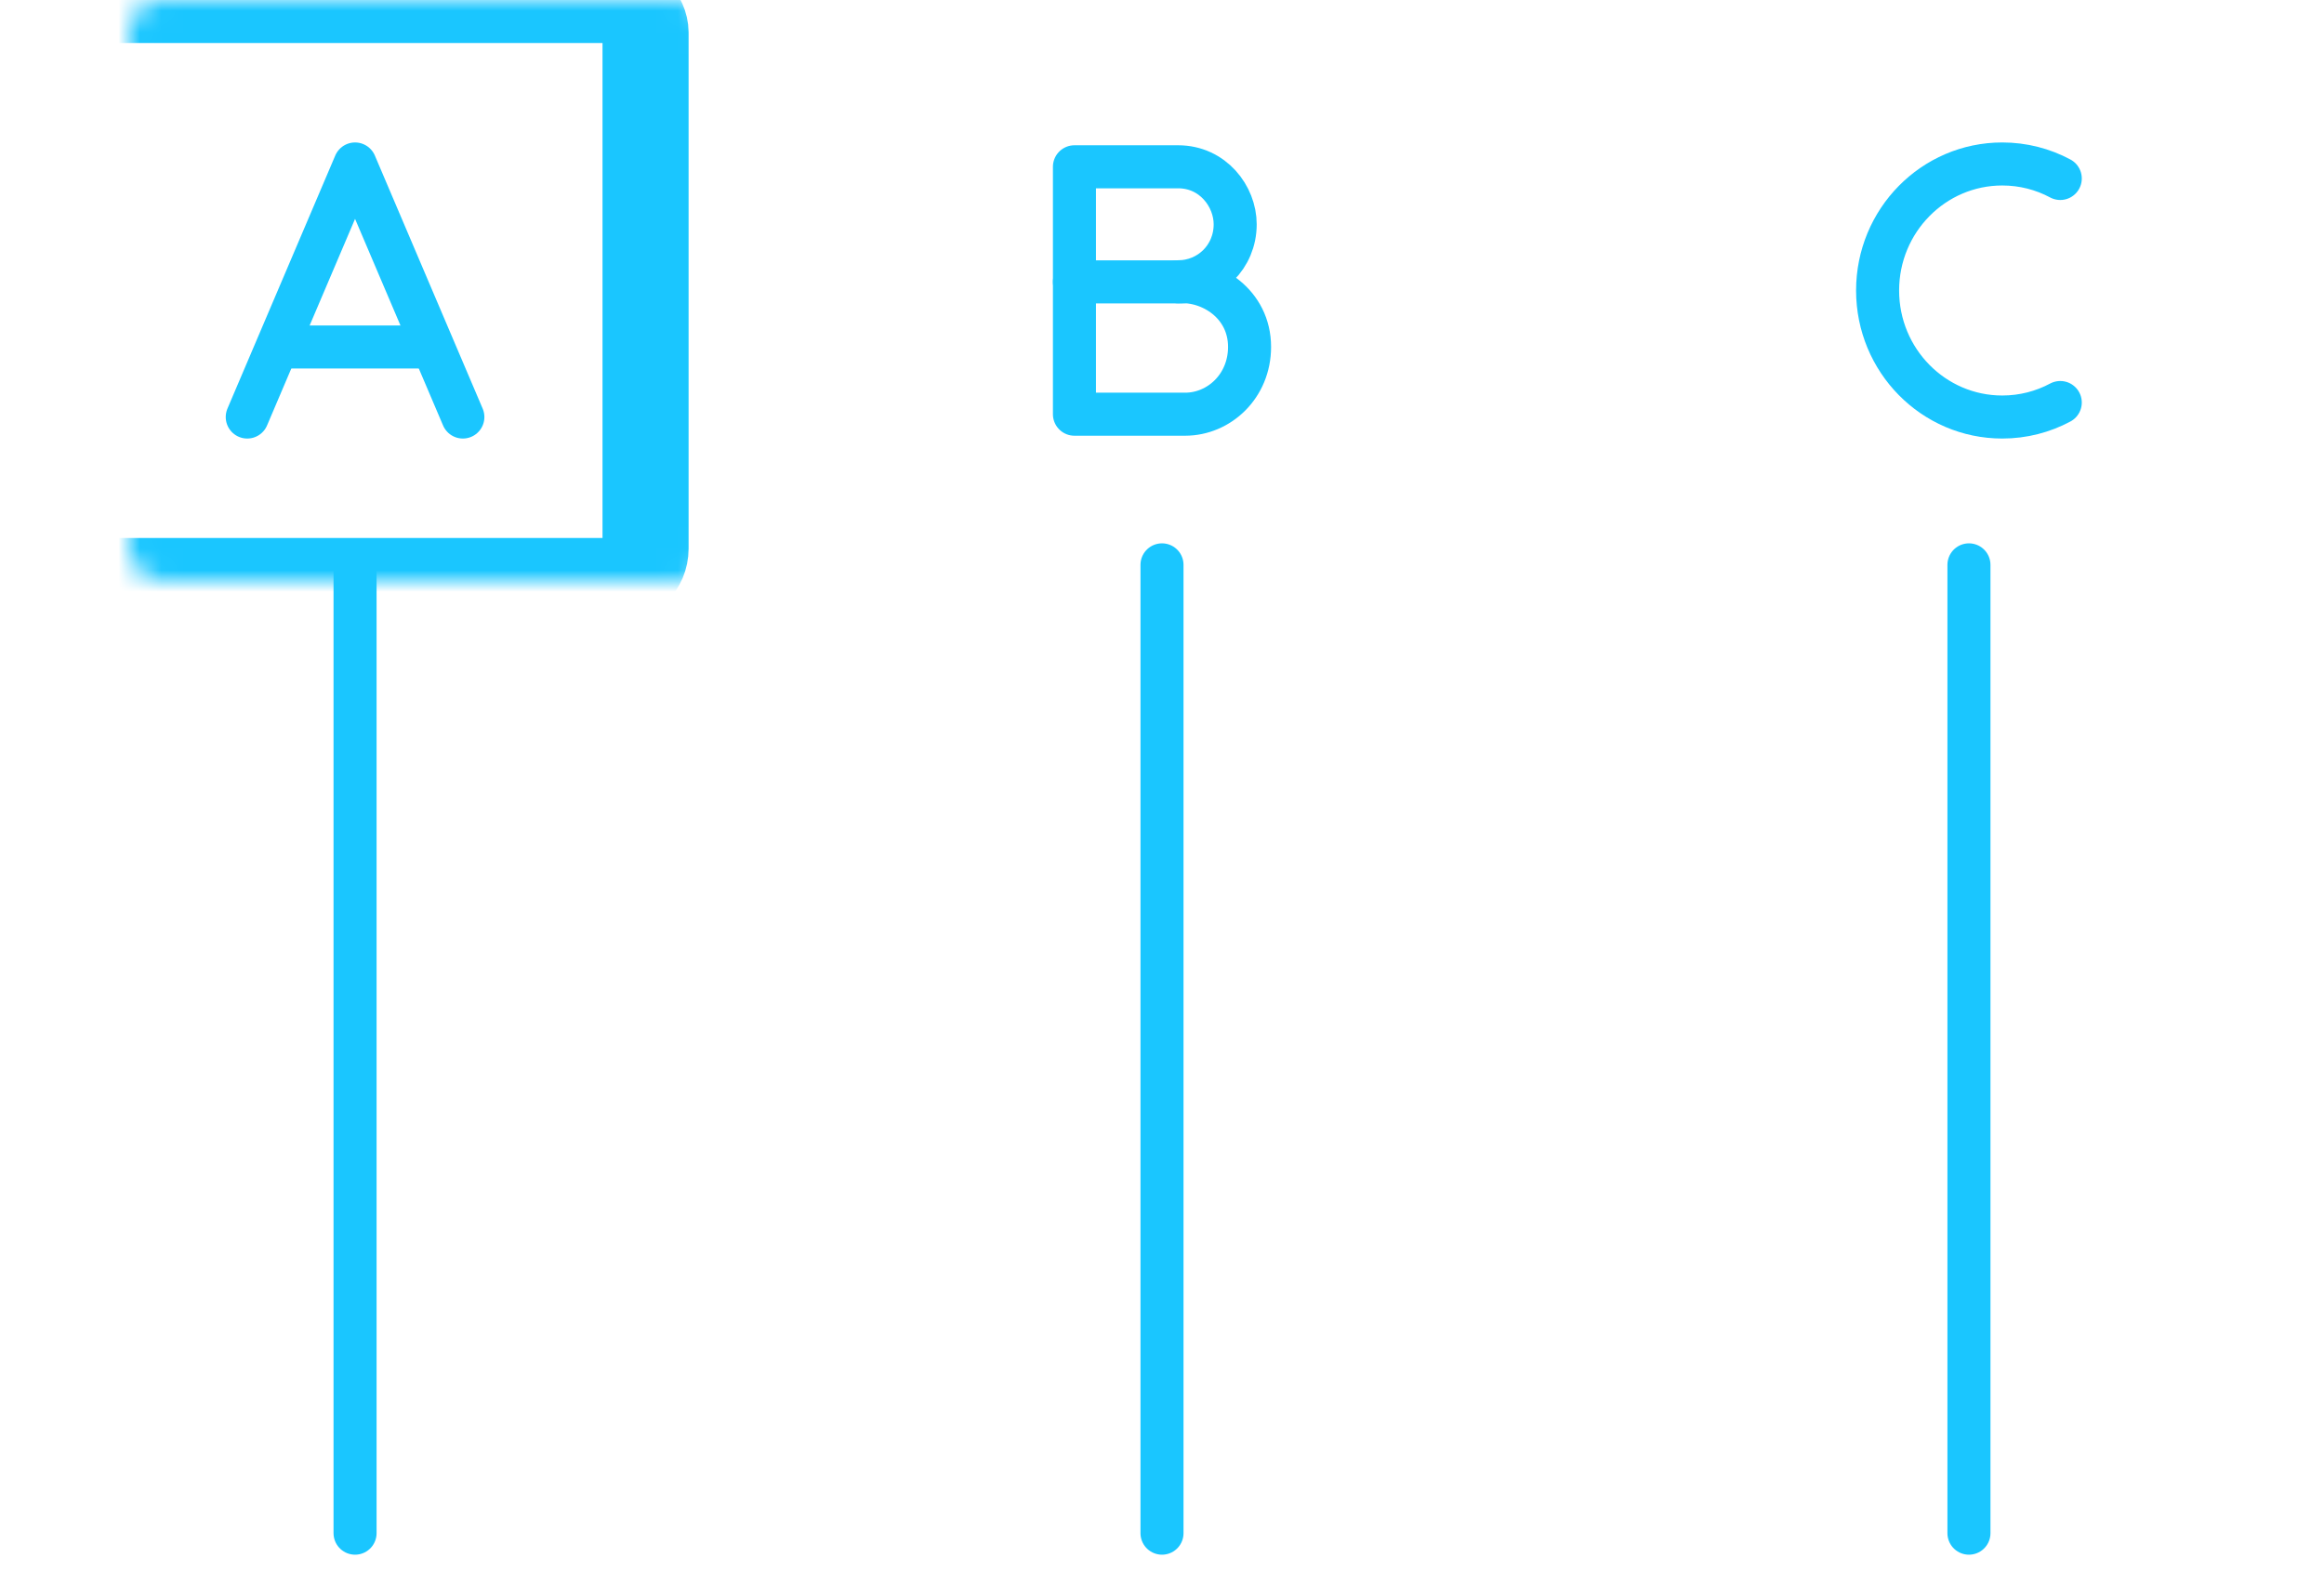 <svg width="108" height="73" viewBox="0 0 108 73" fill="none" xmlns="http://www.w3.org/2000/svg">
<path d="M16.5 71.25L16.5 26.25" stroke="#1AC6FF" stroke-width="2" stroke-miterlimit="1.5" stroke-linecap="round" stroke-linejoin="round"/>
<path d="M54 71.25L54 26.25" stroke="#1AC6FF" stroke-width="2" stroke-miterlimit="1.5" stroke-linecap="round" stroke-linejoin="round"/>
<path d="M91.5 71.25L91.5 26.25" stroke="#1AC6FF" stroke-width="2" stroke-miterlimit="1.5" stroke-linecap="round" stroke-linejoin="round"/>
<mask id="path-4-inside-1_3683_39752" fill="white">
<rect x="3" width="27" height="27" rx="1.5"/>
</mask>
<rect x="3" width="27" height="27" rx="1.5" stroke="#1AC6FF" stroke-width="4" stroke-linejoin="round" mask="url(#path-4-inside-1_3683_39752)"/>
<path d="M11.49 19.38L16.5 7.62L21.51 19.38" stroke="#1AC6FF" stroke-width="2" stroke-linecap="round" stroke-linejoin="round"/>
<path d="M13.271 16.125L19.87 16.125" stroke="#1AC6FF" stroke-width="2" stroke-linecap="round"/>
<path d="M49.931 13.099L54.971 13.099" stroke="#1AC6FF" stroke-width="2" stroke-linecap="round"/>
<path d="M49.931 7.751L49.931 19.249C51.051 19.249 53.809 19.249 55.073 19.249C56.651 19.249 58.069 17.948 58.069 16.121C58.069 14.122 56.277 12.989 54.749 13.095C56.206 13.095 57.401 11.941 57.401 10.423C57.401 9.128 56.368 7.751 54.749 7.751C53.389 7.751 49.931 7.751 49.931 7.751Z" stroke="#1AC6FF" stroke-width="2" stroke-linecap="round" stroke-linejoin="round"/>
<path d="M95.744 8.294C94.939 7.863 94.022 7.62 93.048 7.62C89.849 7.62 87.255 10.252 87.255 13.5C87.255 16.748 89.849 19.38 93.048 19.38C94.022 19.38 94.939 19.137 95.744 18.706" stroke="#1AC6FF" stroke-width="2" stroke-linecap="round"/>
<mask id="path-10-inside-2_3683_39752" fill="white">
<rect x="40.5" width="27" height="27" rx="1.5"/>
</mask>
<rect x="40.5" width="27" height="27" rx="1.5" stroke="#1AC6FF" stroke-width="4" stroke-linejoin="round" mask="url(#path-10-inside-2_3683_39752)"/>
<mask id="path-11-inside-3_3683_39752" fill="white">
<rect x="78" width="27" height="27" rx="1.5"/>
</mask>
<rect x="78" width="27" height="27" rx="1.5" stroke="#1AC6FF" stroke-width="4" stroke-linejoin="round" mask="url(#path-11-inside-3_3683_39752)"/>
</svg>
